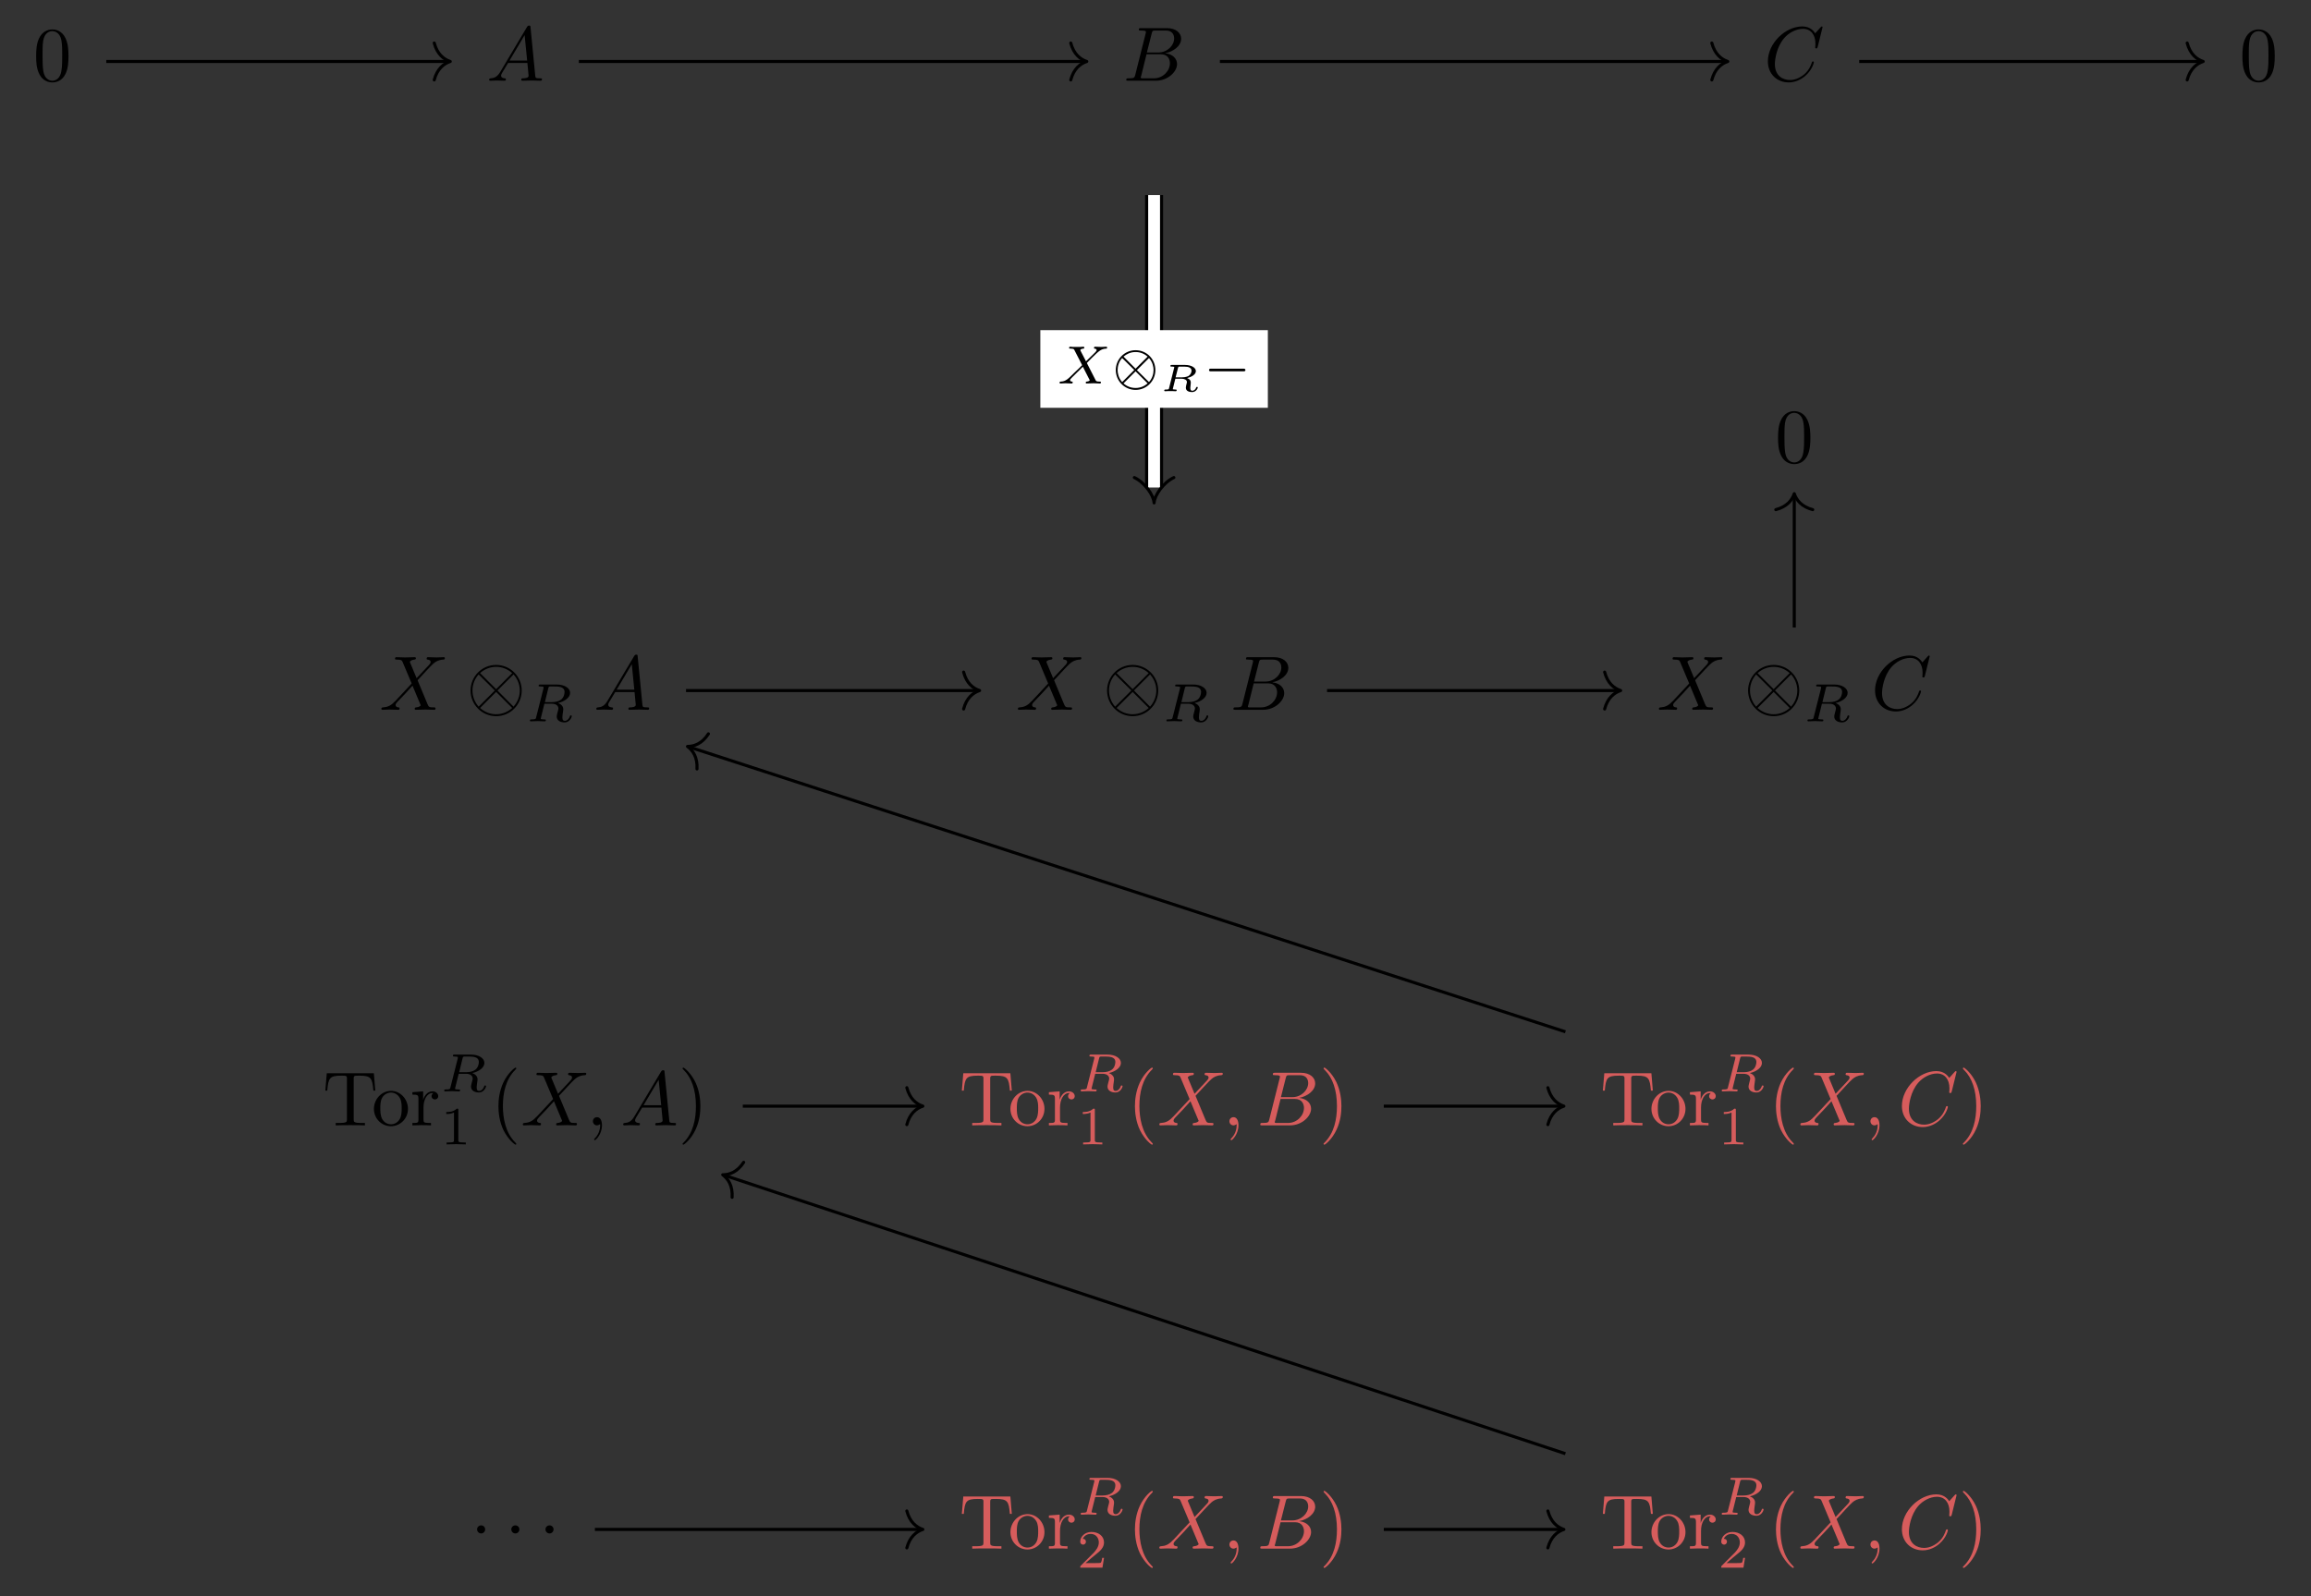<?xml version="1.0" encoding="UTF-8"?>
<svg xmlns="http://www.w3.org/2000/svg" xmlns:xlink="http://www.w3.org/1999/xlink" width="299.191" height="206.686" viewBox="0 0 299.191 206.686">
<rect x="0" y="0" width="299.191" height="206.686" fill="#333333" stroke="none"/>
<defs>
<g>
<g id="glyph-0-0">
</g>
<g id="glyph-0-1">
<path d="M 4.578 -3.188 C 4.578 -3.984 4.531 -4.781 4.188 -5.516 C 3.734 -6.484 2.906 -6.641 2.5 -6.641 C 1.891 -6.641 1.172 -6.375 0.75 -5.453 C 0.438 -4.766 0.391 -3.984 0.391 -3.188 C 0.391 -2.438 0.422 -1.547 0.844 -0.781 C 1.266 0.016 2 0.219 2.484 0.219 C 3.016 0.219 3.781 0.016 4.219 -0.938 C 4.531 -1.625 4.578 -2.406 4.578 -3.188 Z M 3.766 -3.312 C 3.766 -2.562 3.766 -1.891 3.656 -1.25 C 3.5 -0.297 2.938 0 2.484 0 C 2.094 0 1.5 -0.25 1.328 -1.203 C 1.219 -1.797 1.219 -2.719 1.219 -3.312 C 1.219 -3.953 1.219 -4.609 1.297 -5.141 C 1.484 -6.328 2.234 -6.422 2.484 -6.422 C 2.812 -6.422 3.469 -6.234 3.656 -5.25 C 3.766 -4.688 3.766 -3.938 3.766 -3.312 Z M 3.766 -3.312 "/>
</g>
<g id="glyph-0-2">
<path d="M 6.828 -4.5 L 6.641 -6.75 L 0.547 -6.75 L 0.359 -4.5 L 0.609 -4.5 C 0.75 -6.109 0.891 -6.438 2.406 -6.438 C 2.578 -6.438 2.844 -6.438 2.938 -6.422 C 3.156 -6.375 3.156 -6.266 3.156 -6.047 L 3.156 -0.781 C 3.156 -0.453 3.156 -0.312 2.109 -0.312 L 1.703 -0.312 L 1.703 0 C 2.109 -0.031 3.125 -0.031 3.594 -0.031 C 4.047 -0.031 5.078 -0.031 5.484 0 L 5.484 -0.312 L 5.078 -0.312 C 4.031 -0.312 4.031 -0.453 4.031 -0.781 L 4.031 -6.047 C 4.031 -6.234 4.031 -6.375 4.219 -6.422 C 4.328 -6.438 4.594 -6.438 4.781 -6.438 C 6.297 -6.438 6.438 -6.109 6.578 -4.5 Z M 6.828 -4.5 "/>
</g>
<g id="glyph-0-3">
<path d="M 4.688 -2.141 C 4.688 -3.406 3.703 -4.469 2.5 -4.469 C 1.25 -4.469 0.281 -3.375 0.281 -2.141 C 0.281 -0.844 1.312 0.109 2.484 0.109 C 3.688 0.109 4.688 -0.875 4.688 -2.141 Z M 3.875 -2.219 C 3.875 -1.859 3.875 -1.312 3.656 -0.875 C 3.422 -0.422 2.984 -0.141 2.5 -0.141 C 2.062 -0.141 1.625 -0.344 1.359 -0.812 C 1.109 -1.25 1.109 -1.859 1.109 -2.219 C 1.109 -2.609 1.109 -3.141 1.344 -3.578 C 1.609 -4.031 2.078 -4.25 2.484 -4.25 C 2.922 -4.25 3.344 -4.031 3.609 -3.594 C 3.875 -3.172 3.875 -2.594 3.875 -2.219 Z M 3.875 -2.219 "/>
</g>
<g id="glyph-0-4">
<path d="M 3.625 -3.797 C 3.625 -4.109 3.312 -4.406 2.891 -4.406 C 2.156 -4.406 1.797 -3.734 1.672 -3.312 L 1.672 -4.406 L 0.281 -4.297 L 0.281 -3.984 C 0.984 -3.984 1.062 -3.922 1.062 -3.422 L 1.062 -0.75 C 1.062 -0.312 0.953 -0.312 0.281 -0.312 L 0.281 0 L 1.422 -0.031 C 1.812 -0.031 2.281 -0.031 2.688 0 L 2.688 -0.312 L 2.469 -0.312 C 1.734 -0.312 1.719 -0.422 1.719 -0.781 L 1.719 -2.312 C 1.719 -3.297 2.141 -4.188 2.891 -4.188 C 2.953 -4.188 2.984 -4.188 3 -4.172 C 2.969 -4.172 2.766 -4.047 2.766 -3.781 C 2.766 -3.516 2.984 -3.359 3.203 -3.359 C 3.375 -3.359 3.625 -3.484 3.625 -3.797 Z M 3.625 -3.797 "/>
</g>
<g id="glyph-0-5">
<path d="M 3.297 2.391 C 3.297 2.359 3.297 2.344 3.125 2.172 C 1.891 0.922 1.562 -0.969 1.562 -2.5 C 1.562 -4.234 1.938 -5.969 3.172 -7.203 C 3.297 -7.328 3.297 -7.344 3.297 -7.375 C 3.297 -7.453 3.266 -7.484 3.203 -7.484 C 3.094 -7.484 2.203 -6.797 1.609 -5.531 C 1.109 -4.438 0.984 -3.328 0.984 -2.5 C 0.984 -1.719 1.094 -0.516 1.641 0.625 C 2.25 1.844 3.094 2.5 3.203 2.5 C 3.266 2.5 3.297 2.469 3.297 2.391 Z M 3.297 2.391 "/>
</g>
<g id="glyph-0-6">
<path d="M 2.875 -2.5 C 2.875 -3.266 2.766 -4.469 2.219 -5.609 C 1.625 -6.828 0.766 -7.484 0.672 -7.484 C 0.609 -7.484 0.562 -7.438 0.562 -7.375 C 0.562 -7.344 0.562 -7.328 0.75 -7.141 C 1.734 -6.156 2.297 -4.578 2.297 -2.5 C 2.297 -0.781 1.938 0.969 0.703 2.219 C 0.562 2.344 0.562 2.359 0.562 2.391 C 0.562 2.453 0.609 2.5 0.672 2.5 C 0.766 2.5 1.672 1.812 2.25 0.547 C 2.766 -0.547 2.875 -1.656 2.875 -2.5 Z M 2.875 -2.5 "/>
</g>
<g id="glyph-1-0">
</g>
<g id="glyph-1-1">
<path d="M 7.188 -0.203 C 7.188 -0.312 7.094 -0.312 6.953 -0.312 C 6.344 -0.312 6.344 -0.375 6.312 -0.672 L 5.703 -6.891 C 5.688 -7.094 5.688 -7.141 5.516 -7.141 C 5.359 -7.141 5.312 -7.062 5.25 -6.969 L 1.781 -1.141 C 1.391 -0.484 1 -0.344 0.562 -0.312 C 0.438 -0.297 0.344 -0.297 0.344 -0.109 C 0.344 -0.047 0.406 0 0.484 0 C 0.75 0 1.062 -0.031 1.328 -0.031 C 1.672 -0.031 2.016 0 2.328 0 C 2.391 0 2.516 0 2.516 -0.188 C 2.516 -0.297 2.438 -0.312 2.359 -0.312 C 2.141 -0.328 1.891 -0.406 1.891 -0.656 C 1.891 -0.781 1.953 -0.891 2.031 -1.031 C 2.109 -1.141 2.109 -1.141 2.797 -2.297 L 5.297 -2.297 C 5.312 -2.094 5.453 -0.734 5.453 -0.641 C 5.453 -0.344 4.938 -0.312 4.734 -0.312 C 4.594 -0.312 4.5 -0.312 4.5 -0.109 C 4.5 0 4.641 0 4.641 0 C 5.047 0 5.469 -0.031 5.875 -0.031 C 6.125 -0.031 6.766 0 7.016 0 C 7.062 0 7.188 0 7.188 -0.203 Z M 5.266 -2.609 L 2.984 -2.609 L 4.938 -5.906 Z M 5.266 -2.609 "/>
</g>
<g id="glyph-1-2">
<path d="M 7 -2.156 C 7 -2.875 6.422 -3.453 5.453 -3.562 C 6.484 -3.75 7.531 -4.484 7.531 -5.438 C 7.531 -6.172 6.875 -6.812 5.688 -6.812 L 2.328 -6.812 C 2.141 -6.812 2.047 -6.812 2.047 -6.609 C 2.047 -6.5 2.141 -6.5 2.328 -6.5 C 2.328 -6.5 2.531 -6.5 2.703 -6.484 C 2.875 -6.453 2.969 -6.453 2.969 -6.312 C 2.969 -6.281 2.953 -6.25 2.938 -6.125 L 1.594 -0.781 C 1.5 -0.391 1.469 -0.312 0.688 -0.312 C 0.516 -0.312 0.422 -0.312 0.422 -0.109 C 0.422 0 0.516 0 0.688 0 L 4.25 0 C 5.828 0 7 -1.172 7 -2.156 Z M 6.625 -5.469 C 6.625 -4.594 5.766 -3.656 4.562 -3.656 L 3.094 -3.656 L 3.719 -6.125 C 3.812 -6.469 3.828 -6.5 4.25 -6.5 L 5.547 -6.5 C 6.422 -6.5 6.625 -5.906 6.625 -5.469 Z M 6.078 -2.266 C 6.078 -1.281 5.188 -0.312 4 -0.312 L 2.656 -0.312 C 2.516 -0.312 2.5 -0.312 2.438 -0.312 C 2.328 -0.328 2.297 -0.344 2.297 -0.422 C 2.297 -0.453 2.297 -0.469 2.359 -0.641 L 3.047 -3.422 L 4.922 -3.422 C 5.875 -3.422 6.078 -2.688 6.078 -2.266 Z M 6.078 -2.266 "/>
</g>
<g id="glyph-1-3">
<path d="M 6.453 -2.391 C 6.453 -2.5 6.328 -2.5 6.328 -2.5 C 6.266 -2.5 6.219 -2.469 6.203 -2.391 C 6.109 -2.109 5.875 -1.391 5.188 -0.812 C 4.5 -0.266 3.875 -0.094 3.359 -0.094 C 2.469 -0.094 1.406 -0.609 1.406 -2.156 C 1.406 -2.734 1.609 -4.344 2.609 -5.516 C 3.219 -6.219 4.156 -6.719 5.047 -6.719 C 6.062 -6.719 6.656 -5.953 6.656 -4.797 C 6.656 -4.391 6.625 -4.391 6.625 -4.281 C 6.625 -4.188 6.734 -4.188 6.766 -4.188 C 6.891 -4.188 6.891 -4.203 6.953 -4.391 L 7.578 -6.922 C 7.578 -6.953 7.562 -7.031 7.469 -7.031 C 7.438 -7.031 7.422 -7.016 7.312 -6.906 L 6.625 -6.141 C 6.531 -6.281 6.078 -7.031 4.969 -7.031 C 2.734 -7.031 0.5 -4.828 0.5 -2.516 C 0.5 -0.875 1.672 0.219 3.203 0.219 C 4.062 0.219 4.828 -0.172 5.359 -0.641 C 6.281 -1.453 6.453 -2.359 6.453 -2.391 Z M 6.453 -2.391 "/>
</g>
<g id="glyph-1-4">
<path d="M 7.281 -0.188 C 7.281 -0.312 7.172 -0.312 7.094 -0.312 C 6.438 -0.312 6.406 -0.344 6.234 -0.75 L 4.953 -3.828 C 5.625 -4.531 6.672 -5.719 7 -5.984 C 7.281 -6.234 7.672 -6.469 8.266 -6.5 C 8.391 -6.516 8.484 -6.516 8.484 -6.703 C 8.484 -6.703 8.484 -6.812 8.359 -6.812 C 8.062 -6.812 7.719 -6.781 7.422 -6.781 C 7.047 -6.781 6.672 -6.812 6.312 -6.812 C 6.25 -6.812 6.125 -6.812 6.125 -6.609 C 6.125 -6.547 6.172 -6.516 6.234 -6.5 C 6.328 -6.484 6.641 -6.469 6.641 -6.188 C 6.641 -6.047 6.531 -5.922 6.453 -5.828 L 4.828 -4.094 L 4 -6.078 L 3.953 -6.203 C 3.953 -6.266 4.109 -6.453 4.531 -6.5 C 4.641 -6.516 4.734 -6.516 4.734 -6.688 C 4.734 -6.812 4.609 -6.812 4.578 -6.812 C 4.172 -6.812 3.75 -6.781 3.328 -6.781 C 3.078 -6.781 2.469 -6.812 2.219 -6.812 C 2.156 -6.812 2.031 -6.812 2.031 -6.609 C 2.031 -6.5 2.141 -6.5 2.266 -6.5 C 2.859 -6.5 2.922 -6.406 3.016 -6.188 L 4.188 -3.406 L 2.078 -1.141 C 2.031 -1.094 2.016 -1.078 1.953 -1.031 C 1.469 -0.5 1 -0.344 0.484 -0.312 C 0.359 -0.297 0.266 -0.297 0.266 -0.109 C 0.266 -0.109 0.266 0 0.406 0 C 0.703 0 1.031 -0.031 1.328 -0.031 C 1.703 -0.031 2.094 0 2.453 0 C 2.516 0 2.625 0 2.625 -0.203 C 2.625 -0.297 2.516 -0.312 2.516 -0.312 C 2.422 -0.312 2.109 -0.344 2.109 -0.625 C 2.109 -0.781 2.266 -0.938 2.375 -1.062 L 3.406 -2.141 L 4.297 -3.125 L 5.297 -0.734 L 5.359 -0.594 C 5.359 -0.516 5.156 -0.344 4.781 -0.312 C 4.672 -0.297 4.578 -0.297 4.578 -0.125 C 4.578 0 4.688 0 4.719 0 L 5.984 -0.031 C 6.234 -0.031 6.844 0 7.094 0 C 7.156 0 7.281 0 7.281 -0.188 Z M 7.281 -0.188 "/>
</g>
<g id="glyph-1-5">
<path d="M 2.031 -0.016 C 2.031 -0.672 1.781 -1.062 1.391 -1.062 C 1.062 -1.062 0.859 -0.812 0.859 -0.531 C 0.859 -0.266 1.062 0 1.391 0 C 1.5 0 1.641 -0.047 1.734 -0.125 C 1.766 -0.156 1.781 -0.156 1.781 -0.156 C 1.781 -0.156 1.797 -0.156 1.797 -0.016 C 1.797 0.734 1.453 1.328 1.125 1.656 C 1.016 1.766 1.016 1.781 1.016 1.812 C 1.016 1.891 1.062 1.922 1.109 1.922 C 1.219 1.922 2.031 1.156 2.031 -0.016 Z M 2.031 -0.016 "/>
</g>
<g id="glyph-2-0">
</g>
<g id="glyph-2-1">
<path d="M 7.188 -2.5 C 7.188 -4.344 5.688 -5.812 3.875 -5.812 C 2.031 -5.812 0.562 -4.312 0.562 -2.5 C 0.562 -0.641 2.062 0.828 3.875 0.828 C 5.719 0.828 7.188 -0.672 7.188 -2.5 Z M 5.953 -4.75 L 3.875 -2.672 L 1.797 -4.75 C 2.297 -5.219 3.047 -5.562 3.875 -5.562 C 4.609 -5.562 5.344 -5.297 5.953 -4.75 Z M 3.703 -2.5 L 1.609 -0.406 C 1.062 -1.031 0.812 -1.781 0.812 -2.5 C 0.812 -3.297 1.109 -4.016 1.609 -4.578 Z M 6.938 -2.5 C 6.938 -1.688 6.625 -0.969 6.125 -0.406 L 4.047 -2.5 L 6.125 -4.578 C 6.516 -4.156 6.938 -3.422 6.938 -2.5 Z M 5.953 -0.234 C 5.438 0.234 4.703 0.578 3.875 0.578 C 3.141 0.578 2.406 0.312 1.797 -0.234 L 3.875 -2.312 Z M 5.953 -0.234 "/>
</g>
<g id="glyph-2-2">
<path d="M 1.906 -2.5 C 1.906 -2.781 1.672 -3.016 1.391 -3.016 C 1.094 -3.016 0.859 -2.781 0.859 -2.5 C 0.859 -2.203 1.094 -1.969 1.391 -1.969 C 1.672 -1.969 1.906 -2.203 1.906 -2.5 Z M 1.906 -2.5 "/>
</g>
<g id="glyph-3-0">
</g>
<g id="glyph-3-1">
<path d="M 4.984 -3.797 C 4.984 -3.5 4.859 -3.062 4.531 -2.812 C 4.25 -2.594 3.812 -2.484 3.328 -2.484 L 2.438 -2.484 L 2.875 -4.266 C 2.922 -4.469 2.938 -4.484 3.094 -4.516 L 3.547 -4.516 C 4.188 -4.516 4.984 -4.516 4.984 -3.797 Z M 5.922 -0.672 C 5.922 -0.688 5.906 -0.766 5.797 -0.766 C 5.703 -0.766 5.688 -0.719 5.672 -0.641 C 5.578 -0.344 5.312 -0.062 5.031 -0.062 C 4.844 -0.062 4.703 -0.125 4.703 -0.516 C 4.703 -0.688 4.75 -1.047 4.781 -1.234 C 4.812 -1.422 4.812 -1.484 4.812 -1.562 C 4.812 -1.641 4.812 -1.875 4.609 -2.078 C 4.484 -2.219 4.297 -2.312 4.141 -2.375 C 4.969 -2.562 5.703 -3.062 5.703 -3.688 C 5.703 -4.281 5 -4.766 3.984 -4.766 L 1.844 -4.766 C 1.719 -4.766 1.625 -4.766 1.625 -4.609 C 1.625 -4.516 1.703 -4.516 1.844 -4.516 C 1.844 -4.516 1.984 -4.516 2.109 -4.5 C 2.266 -4.484 2.266 -4.469 2.266 -4.391 C 2.266 -4.391 2.266 -4.344 2.25 -4.25 L 1.312 -0.547 C 1.266 -0.312 1.25 -0.25 0.703 -0.25 C 0.578 -0.25 0.5 -0.25 0.5 -0.109 C 0.5 -0.031 0.547 0 0.609 0 C 0.734 0 0.906 -0.016 1.031 -0.016 L 1.5 -0.031 L 1.938 -0.016 C 2.094 -0.016 2.266 0 2.406 0 C 2.453 0 2.562 0 2.562 -0.141 C 2.562 -0.25 2.484 -0.25 2.328 -0.25 C 2.219 -0.25 2.188 -0.25 2.062 -0.266 C 1.906 -0.281 1.906 -0.297 1.906 -0.375 C 1.906 -0.375 1.906 -0.422 1.938 -0.516 L 2.375 -2.281 L 3.328 -2.281 C 3.922 -2.281 4.188 -1.984 4.188 -1.656 C 4.188 -1.562 4.125 -1.328 4.078 -1.172 C 4 -0.844 3.969 -0.75 3.969 -0.625 C 3.969 -0.078 4.484 0.141 5 0.141 C 5.641 0.141 5.922 -0.547 5.922 -0.672 Z M 5.922 -0.672 "/>
</g>
<g id="glyph-3-2">
<path d="M 5.703 -0.156 C 5.703 -0.25 5.609 -0.25 5.5 -0.25 C 5.094 -0.25 5.062 -0.328 5 -0.453 L 3.875 -2.656 L 4.531 -3.328 C 5.422 -4.203 5.703 -4.469 6.328 -4.516 C 6.422 -4.516 6.5 -4.516 6.5 -4.656 C 6.5 -4.734 6.422 -4.766 6.406 -4.766 C 6.203 -4.766 5.953 -4.734 5.75 -4.734 C 5.562 -4.734 5.125 -4.766 4.938 -4.766 C 4.891 -4.766 4.797 -4.734 4.797 -4.609 C 4.797 -4.609 4.797 -4.516 4.906 -4.516 C 4.969 -4.5 5.141 -4.484 5.141 -4.328 C 5.141 -4.234 5.031 -4.125 4.969 -4.047 L 3.766 -2.875 L 3.062 -4.234 C 3.047 -4.266 3.031 -4.312 3.031 -4.328 C 3.031 -4.391 3.156 -4.5 3.406 -4.516 C 3.453 -4.516 3.547 -4.516 3.547 -4.656 C 3.547 -4.656 3.547 -4.766 3.422 -4.766 C 3.281 -4.766 3.109 -4.734 2.969 -4.734 L 2.516 -4.734 C 2.391 -4.734 2.219 -4.734 2.094 -4.734 C 1.984 -4.75 1.828 -4.766 1.719 -4.766 C 1.688 -4.766 1.578 -4.766 1.578 -4.609 C 1.578 -4.516 1.672 -4.516 1.781 -4.516 C 2.188 -4.516 2.219 -4.438 2.281 -4.297 L 3.266 -2.375 L 2.875 -1.984 L 2.281 -1.422 C 1.438 -0.578 1.156 -0.281 0.516 -0.25 C 0.422 -0.25 0.344 -0.25 0.344 -0.094 C 0.344 -0.062 0.375 0 0.453 0 C 0.641 0 0.891 -0.031 1.094 -0.031 C 1.219 -0.031 1.391 -0.031 1.5 -0.016 C 1.625 -0.016 1.781 0 1.906 0 C 1.938 0 2.047 0 2.047 -0.141 C 2.047 -0.25 1.969 -0.25 1.922 -0.25 C 1.859 -0.266 1.703 -0.281 1.703 -0.422 C 1.703 -0.531 1.797 -0.625 1.953 -0.781 L 3.359 -2.172 L 4.203 -0.516 C 4.25 -0.453 4.25 -0.422 4.25 -0.422 C 4.25 -0.391 4.125 -0.266 3.875 -0.25 C 3.812 -0.25 3.734 -0.25 3.734 -0.094 C 3.734 -0.094 3.734 0 3.844 0 C 4 0 4.172 -0.016 4.312 -0.016 L 4.766 -0.031 C 4.891 -0.031 5.047 -0.031 5.172 -0.016 C 5.297 -0.016 5.438 0 5.547 0 C 5.594 0 5.703 0 5.703 -0.156 Z M 5.703 -0.156 "/>
</g>
<g id="glyph-4-0">
</g>
<g id="glyph-4-1">
<path d="M 3.297 0 L 3.297 -0.25 L 3.031 -0.25 C 2.328 -0.25 2.328 -0.344 2.328 -0.578 L 2.328 -4.438 C 2.328 -4.625 2.328 -4.625 2.125 -4.625 C 1.672 -4.188 1.047 -4.188 0.766 -4.188 L 0.766 -3.938 C 0.922 -3.938 1.391 -3.938 1.766 -4.125 L 1.766 -0.578 C 1.766 -0.344 1.766 -0.25 1.078 -0.25 L 0.812 -0.25 L 0.812 0 L 2.047 -0.031 Z M 3.297 0 "/>
</g>
<g id="glyph-4-2">
<path d="M 3.516 -1.266 L 3.281 -1.266 C 3.266 -1.109 3.188 -0.703 3.094 -0.641 C 3.047 -0.594 2.516 -0.594 2.406 -0.594 L 1.125 -0.594 C 1.859 -1.234 2.109 -1.438 2.516 -1.766 C 3.031 -2.172 3.516 -2.609 3.516 -3.266 C 3.516 -4.109 2.781 -4.625 1.891 -4.625 C 1.031 -4.625 0.438 -4.016 0.438 -3.375 C 0.438 -3.031 0.734 -2.984 0.812 -2.984 C 0.969 -2.984 1.172 -3.109 1.172 -3.359 C 1.172 -3.484 1.125 -3.734 0.766 -3.734 C 0.984 -4.219 1.453 -4.375 1.781 -4.375 C 2.484 -4.375 2.844 -3.828 2.844 -3.266 C 2.844 -2.656 2.406 -2.188 2.188 -1.938 L 0.516 -0.266 C 0.438 -0.203 0.438 -0.188 0.438 0 L 3.312 0 Z M 3.516 -1.266 "/>
</g>
<g id="glyph-5-0">
</g>
<g id="glyph-5-1">
<path d="M 5.672 -1.734 C 5.672 -3.188 4.516 -4.312 3.109 -4.312 C 1.688 -4.312 0.547 -3.156 0.547 -1.75 C 0.547 -0.312 1.703 0.828 3.109 0.828 C 4.531 0.828 5.672 -0.328 5.672 -1.734 Z M 4.672 -3.484 L 3.109 -1.922 L 1.547 -3.484 C 1.938 -3.812 2.453 -4.078 3.109 -4.078 C 3.734 -4.078 4.25 -3.844 4.672 -3.484 Z M 2.938 -1.75 L 1.375 -0.188 C 0.891 -0.719 0.781 -1.375 0.781 -1.734 C 0.781 -2.219 0.938 -2.844 1.375 -3.297 Z M 5.438 -1.75 C 5.438 -1.266 5.281 -0.656 4.844 -0.188 L 3.281 -1.734 L 4.844 -3.297 C 5.328 -2.781 5.438 -2.109 5.438 -1.75 Z M 4.672 -0.016 C 4.266 0.328 3.766 0.578 3.109 0.578 C 2.484 0.578 1.969 0.359 1.547 -0.016 L 3.109 -1.578 Z M 4.672 -0.016 "/>
</g>
<g id="glyph-5-2">
<path d="M 5.469 -1.734 C 5.469 -1.922 5.297 -1.922 5.203 -1.922 L 1.016 -1.922 C 0.906 -1.922 0.75 -1.922 0.75 -1.734 C 0.75 -1.578 0.922 -1.578 1.016 -1.578 L 5.203 -1.578 C 5.297 -1.578 5.469 -1.578 5.469 -1.734 Z M 5.469 -1.734 "/>
</g>
<g id="glyph-6-0">
</g>
<g id="glyph-6-1">
<path d="M 4.125 -2.656 C 4.125 -2.438 4 -2.156 3.766 -2 C 3.719 -1.969 3.438 -1.797 2.844 -1.797 L 2.062 -1.797 L 2.375 -3.016 C 2.422 -3.172 2.422 -3.188 2.625 -3.188 L 3.188 -3.188 C 3.75 -3.188 4.125 -3.047 4.125 -2.656 Z M 4.938 -0.484 C 4.938 -0.562 4.859 -0.562 4.828 -0.562 C 4.75 -0.562 4.75 -0.531 4.719 -0.469 C 4.641 -0.219 4.422 -0.062 4.234 -0.062 C 4.109 -0.062 3.969 -0.094 3.969 -0.422 C 3.969 -0.531 4 -0.812 4.016 -0.938 C 4.031 -1.078 4.031 -1.094 4.031 -1.125 C 4.031 -1.516 3.703 -1.641 3.547 -1.703 C 4.109 -1.844 4.688 -2.156 4.688 -2.609 C 4.688 -3.062 4.078 -3.406 3.297 -3.406 L 1.562 -3.406 C 1.469 -3.406 1.391 -3.406 1.391 -3.266 C 1.391 -3.188 1.453 -3.188 1.578 -3.188 C 1.625 -3.188 1.797 -3.188 1.891 -3.156 C 1.891 -3.094 1.891 -3.078 1.875 -3.031 L 1.219 -0.406 C 1.188 -0.266 1.188 -0.219 0.797 -0.219 C 0.672 -0.219 0.594 -0.219 0.594 -0.078 C 0.594 -0.047 0.625 0 0.688 0 C 0.781 0 0.906 -0.016 1.016 -0.016 L 1.75 -0.016 C 1.859 -0.016 1.984 0 2.078 0 C 2.109 0 2.203 0 2.203 -0.141 C 2.203 -0.219 2.141 -0.219 2.047 -0.219 C 2.047 -0.219 1.906 -0.219 1.828 -0.234 C 1.703 -0.25 1.703 -0.25 1.703 -0.297 C 1.703 -0.297 1.703 -0.312 1.719 -0.359 L 2.031 -1.625 L 2.812 -1.625 C 3.188 -1.625 3.531 -1.484 3.531 -1.188 C 3.531 -1.125 3.484 -0.953 3.453 -0.844 C 3.422 -0.719 3.391 -0.547 3.391 -0.453 C 3.391 0.016 3.891 0.109 4.203 0.109 C 4.703 0.109 4.938 -0.375 4.938 -0.484 Z M 4.938 -0.484 "/>
</g>
</g>
</defs>
<g fill="rgb(0%, 0%, 0%)" fill-opacity="1">
<use xlink:href="#glyph-0-1" x="4.289" y="10.454"/>
</g>
<g fill="rgb(0%, 0%, 0%)" fill-opacity="1">
<use xlink:href="#glyph-1-1" x="62.982" y="10.454"/>
</g>
<g fill="rgb(0%, 0%, 0%)" fill-opacity="1">
<use xlink:href="#glyph-1-2" x="145.386" y="10.454"/>
</g>
<g fill="rgb(0%, 0%, 0%)" fill-opacity="1">
<use xlink:href="#glyph-1-3" x="228.376" y="10.454"/>
</g>
<g fill="rgb(0%, 0%, 0%)" fill-opacity="1">
<use xlink:href="#glyph-0-1" x="289.92" y="10.454"/>
</g>
<g fill="rgb(0%, 0%, 0%)" fill-opacity="1">
<use xlink:href="#glyph-0-1" x="229.802" y="59.885"/>
</g>
<g fill="rgb(0%, 0%, 0%)" fill-opacity="1">
<use xlink:href="#glyph-1-4" x="49.108" y="91.918"/>
</g>
<g fill="rgb(0%, 0%, 0%)" fill-opacity="1">
<use xlink:href="#glyph-2-1" x="60.357" y="91.918"/>
</g>
<g fill="rgb(0%, 0%, 0%)" fill-opacity="1">
<use xlink:href="#glyph-3-1" x="68.106" y="93.412"/>
</g>
<g fill="rgb(0%, 0%, 0%)" fill-opacity="1">
<use xlink:href="#glyph-1-1" x="76.855" y="91.918"/>
</g>
<g fill="rgb(0%, 0%, 0%)" fill-opacity="1">
<use xlink:href="#glyph-1-4" x="131.513" y="91.918"/>
</g>
<g fill="rgb(0%, 0%, 0%)" fill-opacity="1">
<use xlink:href="#glyph-2-1" x="142.762" y="91.918"/>
</g>
<g fill="rgb(0%, 0%, 0%)" fill-opacity="1">
<use xlink:href="#glyph-3-1" x="150.511" y="93.412"/>
</g>
<g fill="rgb(0%, 0%, 0%)" fill-opacity="1">
<use xlink:href="#glyph-1-2" x="159.26" y="91.918"/>
</g>
<g fill="rgb(0%, 0%, 0%)" fill-opacity="1">
<use xlink:href="#glyph-1-4" x="214.502" y="91.918"/>
</g>
<g fill="rgb(0%, 0%, 0%)" fill-opacity="1">
<use xlink:href="#glyph-2-1" x="225.751" y="91.918"/>
</g>
<g fill="rgb(0%, 0%, 0%)" fill-opacity="1">
<use xlink:href="#glyph-3-1" x="233.5" y="93.412"/>
</g>
<g fill="rgb(0%, 0%, 0%)" fill-opacity="1">
<use xlink:href="#glyph-1-3" x="242.25" y="91.918"/>
</g>
<g fill="rgb(0%, 0%, 0%)" fill-opacity="1">
<use xlink:href="#glyph-0-2" x="41.76" y="145.736"/>
</g>
<g fill="rgb(0%, 0%, 0%)" fill-opacity="1">
<use xlink:href="#glyph-0-3" x="48.128" y="145.736"/>
<use xlink:href="#glyph-0-4" x="53.109" y="145.736"/>
</g>
<g fill="rgb(0%, 0%, 0%)" fill-opacity="1">
<use xlink:href="#glyph-3-1" x="57.009" y="141.335"/>
</g>
<g fill="rgb(0%, 0%, 0%)" fill-opacity="1">
<use xlink:href="#glyph-4-1" x="57.009" y="148.198"/>
</g>
<g fill="rgb(0%, 0%, 0%)" fill-opacity="1">
<use xlink:href="#glyph-0-5" x="63.545" y="145.736"/>
</g>
<g fill="rgb(0%, 0%, 0%)" fill-opacity="1">
<use xlink:href="#glyph-1-4" x="67.419" y="145.736"/>
</g>
<g fill="rgb(0%, 0%, 0%)" fill-opacity="1">
<use xlink:href="#glyph-1-5" x="75.902" y="145.736"/>
</g>
<g fill="rgb(0%, 0%, 0%)" fill-opacity="1">
<use xlink:href="#glyph-1-1" x="80.334" y="145.736"/>
</g>
<g fill="rgb(0%, 0%, 0%)" fill-opacity="1">
<use xlink:href="#glyph-0-6" x="87.801" y="145.736"/>
</g>
<g fill="rgb(83.922%, 36.078%, 36.078%)" fill-opacity="1">
<use xlink:href="#glyph-0-2" x="124.165" y="145.736"/>
</g>
<g fill="rgb(83.922%, 36.078%, 36.078%)" fill-opacity="1">
<use xlink:href="#glyph-0-3" x="130.533" y="145.736"/>
<use xlink:href="#glyph-0-4" x="135.514" y="145.736"/>
</g>
<g fill="rgb(83.922%, 36.078%, 36.078%)" fill-opacity="1">
<use xlink:href="#glyph-3-1" x="139.414" y="141.335"/>
</g>
<g fill="rgb(83.922%, 36.078%, 36.078%)" fill-opacity="1">
<use xlink:href="#glyph-4-1" x="139.414" y="148.198"/>
</g>
<g fill="rgb(83.922%, 36.078%, 36.078%)" fill-opacity="1">
<use xlink:href="#glyph-0-5" x="145.949" y="145.736"/>
</g>
<g fill="rgb(83.922%, 36.078%, 36.078%)" fill-opacity="1">
<use xlink:href="#glyph-1-4" x="149.824" y="145.736"/>
</g>
<g fill="rgb(83.922%, 36.078%, 36.078%)" fill-opacity="1">
<use xlink:href="#glyph-1-5" x="158.307" y="145.736"/>
</g>
<g fill="rgb(83.922%, 36.078%, 36.078%)" fill-opacity="1">
<use xlink:href="#glyph-1-2" x="162.739" y="145.736"/>
</g>
<g fill="rgb(83.922%, 36.078%, 36.078%)" fill-opacity="1">
<use xlink:href="#glyph-0-6" x="170.79" y="145.736"/>
</g>
<g fill="rgb(83.922%, 36.078%, 36.078%)" fill-opacity="1">
<use xlink:href="#glyph-0-2" x="207.154" y="145.736"/>
</g>
<g fill="rgb(83.922%, 36.078%, 36.078%)" fill-opacity="1">
<use xlink:href="#glyph-0-3" x="213.522" y="145.736"/>
<use xlink:href="#glyph-0-4" x="218.503" y="145.736"/>
</g>
<g fill="rgb(83.922%, 36.078%, 36.078%)" fill-opacity="1">
<use xlink:href="#glyph-3-1" x="222.403" y="141.336"/>
</g>
<g fill="rgb(83.922%, 36.078%, 36.078%)" fill-opacity="1">
<use xlink:href="#glyph-4-1" x="222.403" y="148.198"/>
</g>
<g fill="rgb(83.922%, 36.078%, 36.078%)" fill-opacity="1">
<use xlink:href="#glyph-0-5" x="228.939" y="145.736"/>
</g>
<g fill="rgb(83.922%, 36.078%, 36.078%)" fill-opacity="1">
<use xlink:href="#glyph-1-4" x="232.813" y="145.736"/>
</g>
<g fill="rgb(83.922%, 36.078%, 36.078%)" fill-opacity="1">
<use xlink:href="#glyph-1-5" x="241.296" y="145.736"/>
</g>
<g fill="rgb(83.922%, 36.078%, 36.078%)" fill-opacity="1">
<use xlink:href="#glyph-1-3" x="245.728" y="145.736"/>
</g>
<g fill="rgb(83.922%, 36.078%, 36.078%)" fill-opacity="1">
<use xlink:href="#glyph-0-6" x="253.556" y="145.736"/>
</g>
<g fill="rgb(0%, 0%, 0%)" fill-opacity="1">
<use xlink:href="#glyph-2-2" x="60.906" y="200.549"/>
</g>
<g fill="rgb(0%, 0%, 0%)" fill-opacity="1">
<use xlink:href="#glyph-2-2" x="65.337" y="200.549"/>
</g>
<g fill="rgb(0%, 0%, 0%)" fill-opacity="1">
<use xlink:href="#glyph-2-2" x="69.759" y="200.549"/>
</g>
<g fill="rgb(83.922%, 36.078%, 36.078%)" fill-opacity="1">
<use xlink:href="#glyph-0-2" x="124.165" y="200.549"/>
</g>
<g fill="rgb(83.922%, 36.078%, 36.078%)" fill-opacity="1">
<use xlink:href="#glyph-0-3" x="130.533" y="200.549"/>
<use xlink:href="#glyph-0-4" x="135.514" y="200.549"/>
</g>
<g fill="rgb(83.922%, 36.078%, 36.078%)" fill-opacity="1">
<use xlink:href="#glyph-3-1" x="139.414" y="196.149"/>
</g>
<g fill="rgb(83.922%, 36.078%, 36.078%)" fill-opacity="1">
<use xlink:href="#glyph-4-2" x="139.414" y="203.012"/>
</g>
<g fill="rgb(83.922%, 36.078%, 36.078%)" fill-opacity="1">
<use xlink:href="#glyph-0-5" x="145.949" y="200.549"/>
</g>
<g fill="rgb(83.922%, 36.078%, 36.078%)" fill-opacity="1">
<use xlink:href="#glyph-1-4" x="149.824" y="200.549"/>
</g>
<g fill="rgb(83.922%, 36.078%, 36.078%)" fill-opacity="1">
<use xlink:href="#glyph-1-5" x="158.307" y="200.549"/>
</g>
<g fill="rgb(83.922%, 36.078%, 36.078%)" fill-opacity="1">
<use xlink:href="#glyph-1-2" x="162.739" y="200.549"/>
</g>
<g fill="rgb(83.922%, 36.078%, 36.078%)" fill-opacity="1">
<use xlink:href="#glyph-0-6" x="170.79" y="200.549"/>
</g>
<g fill="rgb(83.922%, 36.078%, 36.078%)" fill-opacity="1">
<use xlink:href="#glyph-0-2" x="207.154" y="200.549"/>
</g>
<g fill="rgb(83.922%, 36.078%, 36.078%)" fill-opacity="1">
<use xlink:href="#glyph-0-3" x="213.522" y="200.549"/>
<use xlink:href="#glyph-0-4" x="218.503" y="200.549"/>
</g>
<g fill="rgb(83.922%, 36.078%, 36.078%)" fill-opacity="1">
<use xlink:href="#glyph-3-1" x="222.403" y="196.149"/>
</g>
<g fill="rgb(83.922%, 36.078%, 36.078%)" fill-opacity="1">
<use xlink:href="#glyph-4-2" x="222.403" y="203.012"/>
</g>
<g fill="rgb(83.922%, 36.078%, 36.078%)" fill-opacity="1">
<use xlink:href="#glyph-0-5" x="228.939" y="200.549"/>
</g>
<g fill="rgb(83.922%, 36.078%, 36.078%)" fill-opacity="1">
<use xlink:href="#glyph-1-4" x="232.813" y="200.549"/>
</g>
<g fill="rgb(83.922%, 36.078%, 36.078%)" fill-opacity="1">
<use xlink:href="#glyph-1-5" x="241.296" y="200.549"/>
</g>
<g fill="rgb(83.922%, 36.078%, 36.078%)" fill-opacity="1">
<use xlink:href="#glyph-1-3" x="245.728" y="200.549"/>
</g>
<g fill="rgb(83.922%, 36.078%, 36.078%)" fill-opacity="1">
<use xlink:href="#glyph-0-6" x="253.556" y="200.549"/>
</g>
<path fill="none" stroke-width="0.398" stroke-linecap="butt" stroke-linejoin="miter" stroke="rgb(0%, 0%, 0%)" stroke-opacity="1" stroke-miterlimit="10" d="M 22.21 13.917 L 60.022 13.917 " transform="matrix(1, 0, 0, -1, 149.595, 103.343)"/>
<path fill="none" stroke-width="0.398" stroke-linecap="round" stroke-linejoin="round" stroke="rgb(0%, 0%, 0%)" stroke-opacity="1" stroke-miterlimit="10" d="M -2.072 2.392 C -1.693 0.954 -0.85 0.279 0.002 0.001 C -0.85 -0.28 -1.693 -0.956 -2.072 -2.389 " transform="matrix(1, 0, 0, -1, 209.815, 89.427)"/>
<path fill="none" stroke-width="0.398" stroke-linecap="butt" stroke-linejoin="miter" stroke="rgb(0%, 0%, 0%)" stroke-opacity="1" stroke-miterlimit="10" d="M 82.698 22.077 L 82.698 39.214 " transform="matrix(1, 0, 0, -1, 149.595, 103.343)"/>
<path fill="none" stroke-width="0.398" stroke-linecap="round" stroke-linejoin="round" stroke="rgb(0%, 0%, 0%)" stroke-opacity="1" stroke-miterlimit="10" d="M -2.071 2.391 C -1.692 0.957 -0.848 0.277 -0 0 C -0.848 -0.277 -1.692 -0.957 -2.071 -2.39 " transform="matrix(0, -1, -1, 0, 232.293, 63.929)"/>
<path fill="none" stroke-width="0.398" stroke-linecap="butt" stroke-linejoin="miter" stroke="rgb(0%, 0%, 0%)" stroke-opacity="1" stroke-miterlimit="10" d="M -60.779 13.917 L -22.97 13.917 " transform="matrix(1, 0, 0, -1, 149.595, 103.343)"/>
<path fill="none" stroke-width="0.398" stroke-linecap="round" stroke-linejoin="round" stroke="rgb(0%, 0%, 0%)" stroke-opacity="1" stroke-miterlimit="10" d="M -2.07 2.392 C -1.695 0.954 -0.852 0.279 0 0.001 C -0.852 -0.28 -1.695 -0.956 -2.07 -2.389 " transform="matrix(1, 0, 0, -1, 126.824, 89.427)"/>
<path fill="none" stroke-width="0.398" stroke-linecap="butt" stroke-linejoin="miter" stroke="rgb(0%, 0%, 0%)" stroke-opacity="1" stroke-miterlimit="10" d="M -53.431 -39.903 L -30.318 -39.903 " transform="matrix(1, 0, 0, -1, 149.595, 103.343)"/>
<path fill="none" stroke-width="0.398" stroke-linecap="round" stroke-linejoin="round" stroke="rgb(0%, 0%, 0%)" stroke-opacity="1" stroke-miterlimit="10" d="M -2.074 2.39 C -1.695 0.956 -0.851 0.28 0.001 -0.001 C -0.851 -0.278 -1.695 -0.958 -2.074 -2.392 " transform="matrix(1, 0, 0, -1, 119.476, 143.245)"/>
<path fill="none" stroke-width="0.398" stroke-linecap="butt" stroke-linejoin="miter" stroke="rgb(0%, 0%, 0%)" stroke-opacity="1" stroke-miterlimit="10" d="M 29.557 -39.903 L 52.671 -39.903 " transform="matrix(1, 0, 0, -1, 149.595, 103.343)"/>
<path fill="none" stroke-width="0.398" stroke-linecap="round" stroke-linejoin="round" stroke="rgb(0%, 0%, 0%)" stroke-opacity="1" stroke-miterlimit="10" d="M -2.072 2.39 C -1.693 0.956 -0.849 0.28 -0.002 -0.001 C -0.849 -0.278 -1.693 -0.958 -2.072 -2.392 " transform="matrix(1, 0, 0, -1, 202.466, 143.245)"/>
<path fill="none" stroke-width="0.398" stroke-linecap="butt" stroke-linejoin="miter" stroke="rgb(0%, 0%, 0%)" stroke-opacity="1" stroke-miterlimit="10" d="M 53.069 -30.274 L -60.4 6.616 " transform="matrix(1, 0, 0, -1, 149.595, 103.343)"/>
<path fill="none" stroke-width="0.398" stroke-linecap="round" stroke-linejoin="round" stroke="rgb(0%, 0%, 0%)" stroke-opacity="1" stroke-miterlimit="10" d="M -2.07 2.39 C -1.694 0.955 -0.849 0.277 0.001 -0.001 C -0.85 -0.278 -1.694 -0.954 -2.072 -2.392 " transform="matrix(-0.951, -0.309, -0.309, 0.951, 89.005, 96.665)"/>
<path fill="none" stroke-width="0.398" stroke-linecap="butt" stroke-linejoin="miter" stroke="rgb(0%, 0%, 0%)" stroke-opacity="1" stroke-miterlimit="10" d="M 53.069 -84.907 L -55.841 -48.852 " transform="matrix(1, 0, 0, -1, 149.595, 103.343)"/>
<path fill="none" stroke-width="0.398" stroke-linecap="round" stroke-linejoin="round" stroke="rgb(0%, 0%, 0%)" stroke-opacity="1" stroke-miterlimit="10" d="M -2.073 2.39 C -1.693 0.956 -0.852 0.28 -0.001 -0.002 C -0.852 -0.28 -1.693 -0.957 -2.07 -2.391 " transform="matrix(-0.949, -0.314, -0.314, 0.949, 93.565, 152.135)"/>
<path fill="none" stroke-width="0.398" stroke-linecap="butt" stroke-linejoin="miter" stroke="rgb(0%, 0%, 0%)" stroke-opacity="1" stroke-miterlimit="10" d="M -135.837 95.382 L -91.501 95.382 " transform="matrix(1, 0, 0, -1, 149.595, 103.343)"/>
<path fill="none" stroke-width="0.398" stroke-linecap="round" stroke-linejoin="round" stroke="rgb(0%, 0%, 0%)" stroke-opacity="1" stroke-miterlimit="10" d="M -2.074 2.392 C -1.695 0.958 -0.851 0.279 0.001 0.001 C -0.851 -0.28 -1.695 -0.956 -2.074 -2.389 " transform="matrix(1, 0, 0, -1, 58.292, 7.962)"/>
<path fill="none" stroke-width="0.398" stroke-linecap="butt" stroke-linejoin="miter" stroke="rgb(0%, 0%, 0%)" stroke-opacity="1" stroke-miterlimit="10" d="M -74.654 95.382 L -9.095 95.382 " transform="matrix(1, 0, 0, -1, 149.595, 103.343)"/>
<path fill="none" stroke-width="0.398" stroke-linecap="round" stroke-linejoin="round" stroke="rgb(0%, 0%, 0%)" stroke-opacity="1" stroke-miterlimit="10" d="M -2.073 2.392 C -1.694 0.958 -0.85 0.279 0.001 0.001 C -0.85 -0.28 -1.694 -0.956 -2.073 -2.389 " transform="matrix(1, 0, 0, -1, 140.698, 7.962)"/>
<path fill="none" stroke-width="0.398" stroke-linecap="butt" stroke-linejoin="miter" stroke="rgb(0%, 0%, 0%)" stroke-opacity="1" stroke-miterlimit="10" d="M 8.335 95.382 L 73.893 95.382 " transform="matrix(1, 0, 0, -1, 149.595, 103.343)"/>
<path fill="none" stroke-width="0.398" stroke-linecap="round" stroke-linejoin="round" stroke="rgb(0%, 0%, 0%)" stroke-opacity="1" stroke-miterlimit="10" d="M -2.071 2.392 C -1.692 0.958 -0.849 0.279 -0.001 0.001 C -0.849 -0.28 -1.692 -0.956 -2.071 -2.389 " transform="matrix(1, 0, 0, -1, 223.689, 7.962)"/>
<path fill="none" stroke-width="0.398" stroke-linecap="butt" stroke-linejoin="miter" stroke="rgb(0%, 0%, 0%)" stroke-opacity="1" stroke-miterlimit="10" d="M 91.104 95.382 L 135.44 95.382 " transform="matrix(1, 0, 0, -1, 149.595, 103.343)"/>
<path fill="none" stroke-width="0.398" stroke-linecap="round" stroke-linejoin="round" stroke="rgb(0%, 0%, 0%)" stroke-opacity="1" stroke-miterlimit="10" d="M -2.073 2.392 C -1.694 0.958 -0.851 0.279 0.001 0.001 C -0.851 -0.28 -1.694 -0.956 -2.073 -2.389 " transform="matrix(1, 0, 0, -1, 285.233, 7.962)"/>
<path fill="none" stroke-width="2.329" stroke-linecap="butt" stroke-linejoin="miter" stroke="rgb(0%, 0%, 0%)" stroke-opacity="1" stroke-miterlimit="10" d="M -0.181 78.085 L -0.181 40.206 " transform="matrix(1, 0, 0, -1, 149.595, 103.343)"/>
<path fill="none" stroke-width="1.532" stroke-linecap="butt" stroke-linejoin="miter" stroke="rgb(100%, 100%, 100%)" stroke-opacity="1" stroke-miterlimit="10" d="M -0.181 78.085 L -0.181 40.206 " transform="matrix(1, 0, 0, -1, 149.595, 103.343)"/>
<path fill="none" stroke-width="0.398" stroke-linecap="round" stroke-linejoin="round" stroke="rgb(0%, 0%, 0%)" stroke-opacity="1" stroke-miterlimit="10" d="M -1.293 2.558 C -0.664 1.207 1.023 0.046 1.988 -0 C 1.023 -0.047 -0.664 -1.207 -1.293 -2.559 " transform="matrix(0, 1, 1, 0, 149.414, 63.137)"/>
<path fill-rule="nonzero" fill="rgb(100%, 100%, 100%)" fill-opacity="1" d="M 134.688 52.809 L 164.141 52.809 L 164.141 42.754 L 134.688 42.754 Z M 134.688 52.809 "/>
<g fill="rgb(0%, 0%, 0%)" fill-opacity="1">
<use xlink:href="#glyph-3-2" x="136.832" y="49.664"/>
</g>
<g fill="rgb(0%, 0%, 0%)" fill-opacity="1">
<use xlink:href="#glyph-5-1" x="143.907" y="49.664"/>
</g>
<g fill="rgb(0%, 0%, 0%)" fill-opacity="1">
<use xlink:href="#glyph-6-1" x="150.134" y="50.666"/>
</g>
<g fill="rgb(0%, 0%, 0%)" fill-opacity="1">
<use xlink:href="#glyph-5-2" x="155.771" y="49.664"/>
</g>
<path fill="none" stroke-width="0.398" stroke-linecap="butt" stroke-linejoin="miter" stroke="rgb(0%, 0%, 0%)" stroke-opacity="1" stroke-miterlimit="10" d="M 29.557 -94.716 L 52.671 -94.716 " transform="matrix(1, 0, 0, -1, 149.595, 103.343)"/>
<path fill="none" stroke-width="0.398" stroke-linecap="round" stroke-linejoin="round" stroke="rgb(0%, 0%, 0%)" stroke-opacity="1" stroke-miterlimit="10" d="M -2.072 2.392 C -1.693 0.958 -0.849 0.278 -0.002 0.001 C -0.849 -0.28 -1.693 -0.956 -2.072 -2.39 " transform="matrix(1, 0, 0, -1, 202.466, 198.06)"/>
<path fill="none" stroke-width="0.398" stroke-linecap="butt" stroke-linejoin="miter" stroke="rgb(0%, 0%, 0%)" stroke-opacity="1" stroke-miterlimit="10" d="M -72.579 -94.716 L -30.318 -94.716 " transform="matrix(1, 0, 0, -1, 149.595, 103.343)"/>
<path fill="none" stroke-width="0.398" stroke-linecap="round" stroke-linejoin="round" stroke="rgb(0%, 0%, 0%)" stroke-opacity="1" stroke-miterlimit="10" d="M -2.074 2.392 C -1.695 0.958 -0.851 0.278 0.001 0.001 C -0.851 -0.28 -1.695 -0.956 -2.074 -2.39 " transform="matrix(1, 0, 0, -1, 119.476, 198.06)"/>
</svg>
